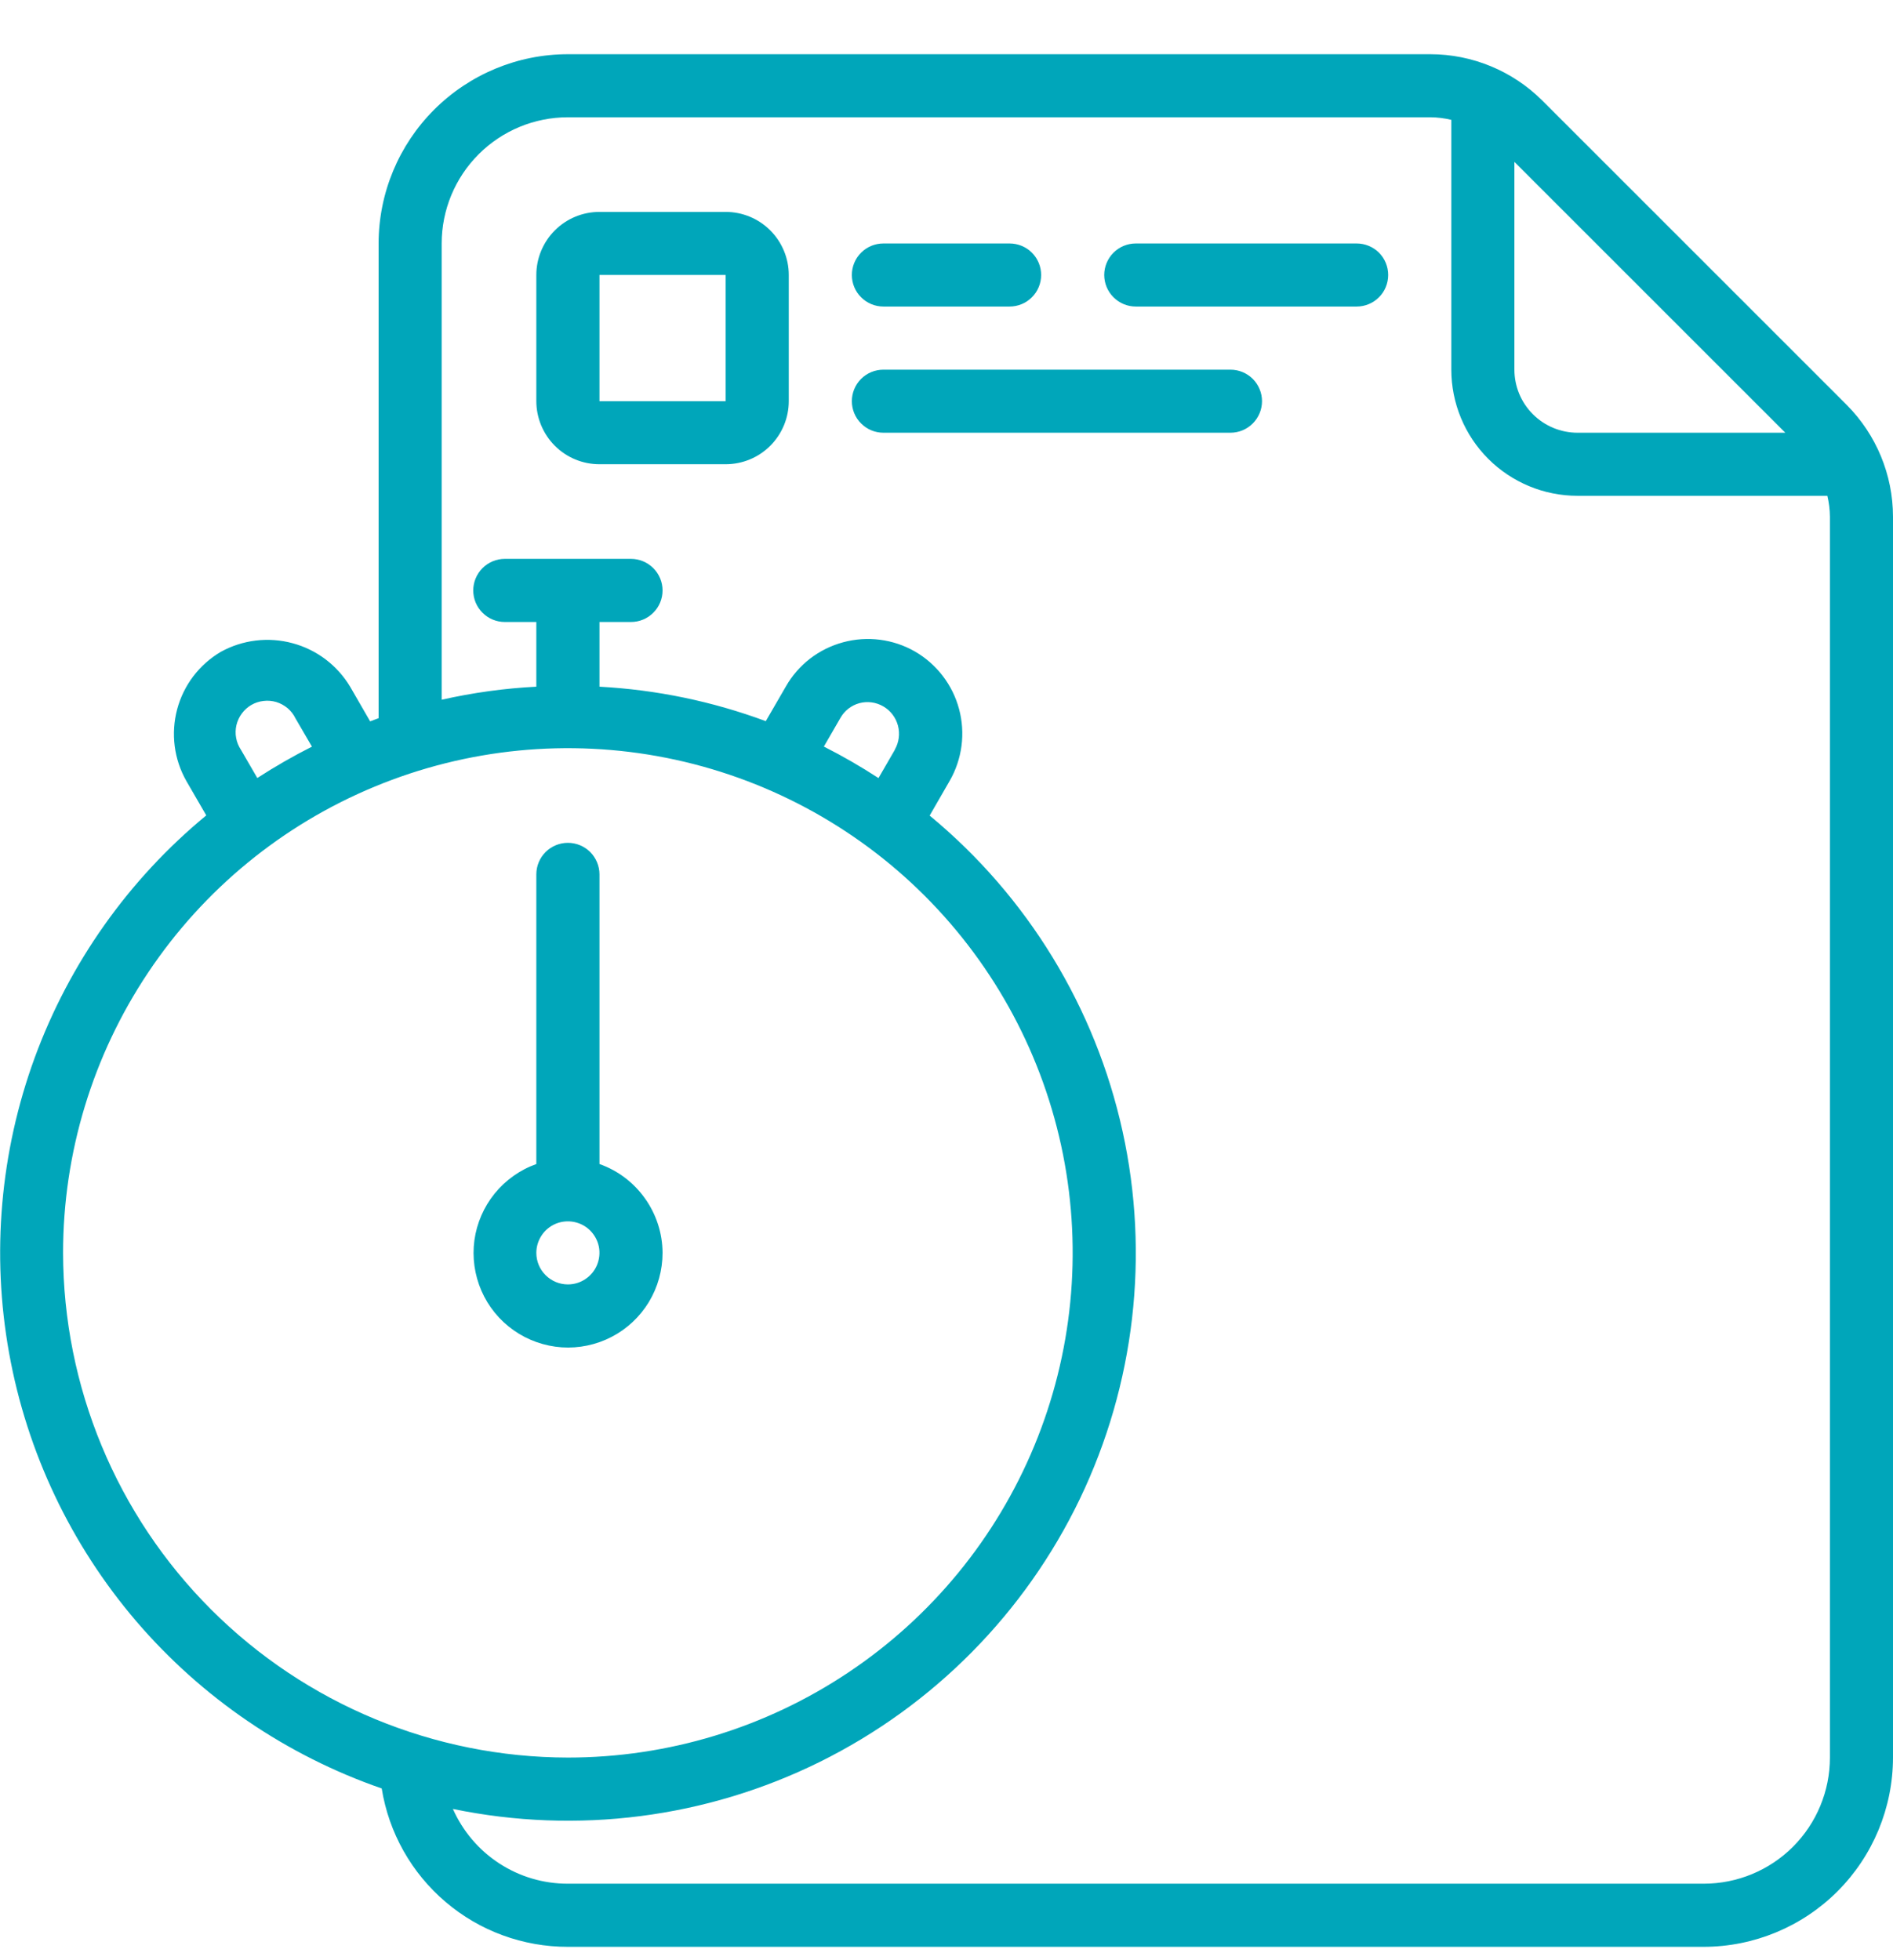 <svg width="28" height="29" viewBox="0 0 28 29" fill="none" xmlns="http://www.w3.org/2000/svg">
<g clip-path="url(#clip0_3424_10015)">
<path d="M22.809 1.484C22.37 1.048 21.777 0.803 21.159 0.802L8.4 0.802C7.658 0.802 6.946 1.098 6.421 1.623C5.896 2.148 5.601 2.859 5.6 3.602V10.625L5.475 10.672L5.18 10.161C4.99 9.843 4.685 9.612 4.328 9.516C3.971 9.419 3.59 9.465 3.267 9.643C2.947 9.831 2.715 10.137 2.62 10.495C2.525 10.854 2.574 11.235 2.758 11.557L3.051 12.063C1.902 13.011 1.027 14.248 0.514 15.646C0.002 17.045 -0.129 18.555 0.135 20.02C0.399 21.486 1.049 22.855 2.017 23.987C2.986 25.118 4.238 25.971 5.646 26.459C5.751 27.113 6.086 27.709 6.591 28.138C7.095 28.568 7.737 28.803 8.4 28.802H25.2C25.942 28.801 26.654 28.506 27.179 27.981C27.704 27.456 27.999 26.744 28 26.002V7.643C27.999 7.024 27.753 6.431 27.317 5.992L22.809 1.484ZM26.407 6.402H23.333C23.086 6.402 22.848 6.303 22.673 6.128C22.498 5.953 22.4 5.716 22.4 5.468V2.395L26.407 6.402ZM3.564 11.093C3.529 11.04 3.504 10.98 3.493 10.918C3.481 10.855 3.483 10.79 3.497 10.728C3.512 10.666 3.539 10.607 3.577 10.556C3.615 10.504 3.663 10.461 3.718 10.429C3.773 10.397 3.835 10.377 3.898 10.37C3.962 10.362 4.026 10.368 4.087 10.386C4.148 10.405 4.205 10.436 4.254 10.477C4.302 10.518 4.342 10.569 4.37 10.627L4.614 11.046C4.337 11.186 4.067 11.341 3.806 11.51L3.564 11.093ZM0.933 18.535C0.933 17.058 1.371 15.615 2.192 14.387C3.012 13.159 4.178 12.202 5.543 11.637C6.907 11.072 8.408 10.924 9.857 11.212C11.305 11.5 12.636 12.211 13.68 13.255C14.724 14.3 15.435 15.63 15.723 17.078C16.011 18.527 15.863 20.028 15.298 21.392C14.733 22.757 13.776 23.923 12.548 24.743C11.32 25.564 9.877 26.002 8.4 26.002C6.42 25.999 4.523 25.212 3.123 23.812C1.723 22.413 0.936 20.515 0.933 18.535ZM13.237 11.091L12.994 11.511C12.733 11.341 12.463 11.185 12.186 11.045L12.431 10.621C12.461 10.568 12.501 10.521 12.549 10.484C12.597 10.447 12.652 10.419 12.711 10.403C12.83 10.371 12.957 10.388 13.064 10.45C13.172 10.512 13.25 10.615 13.282 10.735C13.314 10.855 13.297 10.983 13.235 11.091L13.237 11.091ZM27.067 26.002C27.067 26.497 26.87 26.972 26.52 27.322C26.17 27.672 25.695 27.868 25.2 27.868H8.4C8.04 27.869 7.687 27.765 7.385 27.568C7.083 27.372 6.845 27.091 6.699 26.762C8.536 27.142 10.447 26.897 12.128 26.065C13.808 25.233 15.162 23.863 15.974 22.172C16.785 20.481 17.007 18.567 16.604 16.736C16.201 14.904 15.197 13.26 13.751 12.066L14.047 11.552C14.232 11.23 14.282 10.848 14.186 10.49C14.09 10.131 13.855 9.825 13.534 9.639C13.212 9.454 12.829 9.405 12.471 9.502C12.294 9.55 12.127 9.632 11.982 9.744C11.837 9.856 11.715 9.996 11.624 10.156L11.327 10.669C10.537 10.376 9.708 10.204 8.867 10.159V9.202H9.333C9.457 9.202 9.576 9.153 9.663 9.065C9.751 8.978 9.8 8.859 9.8 8.735C9.8 8.611 9.751 8.493 9.663 8.405C9.576 8.318 9.457 8.268 9.333 8.268H7.467C7.343 8.268 7.224 8.318 7.137 8.405C7.049 8.493 7 8.611 7 8.735C7 8.859 7.049 8.978 7.137 9.065C7.224 9.153 7.343 9.202 7.467 9.202H7.933V10.159C7.462 10.183 6.994 10.248 6.533 10.352V3.602C6.533 3.107 6.73 2.632 7.08 2.282C7.43 1.932 7.905 1.735 8.4 1.735H21.159C21.262 1.736 21.366 1.749 21.467 1.773V5.468C21.467 5.963 21.663 6.438 22.013 6.788C22.363 7.138 22.838 7.335 23.333 7.335H27.029C27.053 7.436 27.066 7.539 27.067 7.643V26.002Z" fill="#00A6BA"/>
<path d="M10.733 3.135H8.867C8.619 3.135 8.382 3.233 8.207 3.408C8.032 3.583 7.933 3.821 7.933 4.068V5.935C7.933 6.182 8.032 6.42 8.207 6.595C8.382 6.77 8.619 6.868 8.867 6.868H10.733C10.981 6.868 11.218 6.77 11.393 6.595C11.568 6.42 11.667 6.182 11.667 5.935V4.068C11.667 3.821 11.568 3.583 11.393 3.408C11.218 3.233 10.981 3.135 10.733 3.135ZM8.867 5.935V4.068H10.733V5.935H8.867Z" fill="#00A6BA"/>
<path d="M13.067 4.535H14.933C15.057 4.535 15.176 4.486 15.263 4.398C15.351 4.311 15.4 4.192 15.4 4.068C15.4 3.944 15.351 3.826 15.263 3.738C15.176 3.651 15.057 3.602 14.933 3.602H13.067C12.943 3.602 12.824 3.651 12.737 3.738C12.649 3.826 12.6 3.944 12.6 4.068C12.6 4.192 12.649 4.311 12.737 4.398C12.824 4.486 12.943 4.535 13.067 4.535Z" fill="#00A6BA"/>
<path d="M20.067 3.602H16.8C16.676 3.602 16.558 3.651 16.47 3.738C16.383 3.826 16.333 3.944 16.333 4.068C16.333 4.192 16.383 4.311 16.47 4.398C16.558 4.486 16.676 4.535 16.8 4.535H20.067C20.19 4.535 20.309 4.486 20.397 4.398C20.484 4.311 20.533 4.192 20.533 4.068C20.533 3.944 20.484 3.826 20.397 3.738C20.309 3.651 20.19 3.602 20.067 3.602Z" fill="#00A6BA"/>
<path d="M18.2 5.469H13.067C12.943 5.469 12.824 5.518 12.737 5.605C12.649 5.693 12.6 5.812 12.6 5.935C12.6 6.059 12.649 6.178 12.737 6.265C12.824 6.353 12.943 6.402 13.067 6.402H18.2C18.324 6.402 18.442 6.353 18.53 6.265C18.617 6.178 18.667 6.059 18.667 5.935C18.667 5.812 18.617 5.693 18.53 5.605C18.442 5.518 18.324 5.469 18.2 5.469Z" fill="#00A6BA"/>
<path d="M9.8 18.535C9.799 18.247 9.708 17.966 9.541 17.731C9.374 17.495 9.139 17.317 8.867 17.221V12.935C8.867 12.812 8.817 12.693 8.73 12.605C8.642 12.518 8.524 12.469 8.4 12.469C8.276 12.469 8.158 12.518 8.07 12.605C7.982 12.693 7.933 12.812 7.933 12.935V17.221C7.692 17.307 7.479 17.458 7.317 17.657C7.156 17.856 7.052 18.095 7.017 18.349C6.983 18.603 7.019 18.861 7.121 19.096C7.223 19.331 7.388 19.533 7.598 19.681C7.807 19.828 8.053 19.915 8.309 19.933C8.564 19.95 8.82 19.896 9.047 19.778C9.275 19.66 9.465 19.481 9.598 19.262C9.73 19.043 9.8 18.792 9.8 18.535ZM7.933 18.535C7.933 18.443 7.961 18.353 8.012 18.276C8.063 18.199 8.136 18.14 8.221 18.104C8.307 18.069 8.4 18.06 8.491 18.078C8.582 18.096 8.665 18.14 8.73 18.205C8.795 18.271 8.84 18.354 8.858 18.444C8.876 18.535 8.866 18.629 8.831 18.714C8.796 18.799 8.736 18.872 8.659 18.923C8.582 18.975 8.492 19.002 8.4 19.002C8.276 19.002 8.158 18.953 8.07 18.865C7.982 18.778 7.933 18.659 7.933 18.535Z" fill="#00A6BA"/>
</g>
<defs>
<clipPath id="clip0_3424_10015">
<rect width="28" height="28" fill="white" transform="translate(0 0.802)"/>
</clipPath>
</defs>
</svg>
